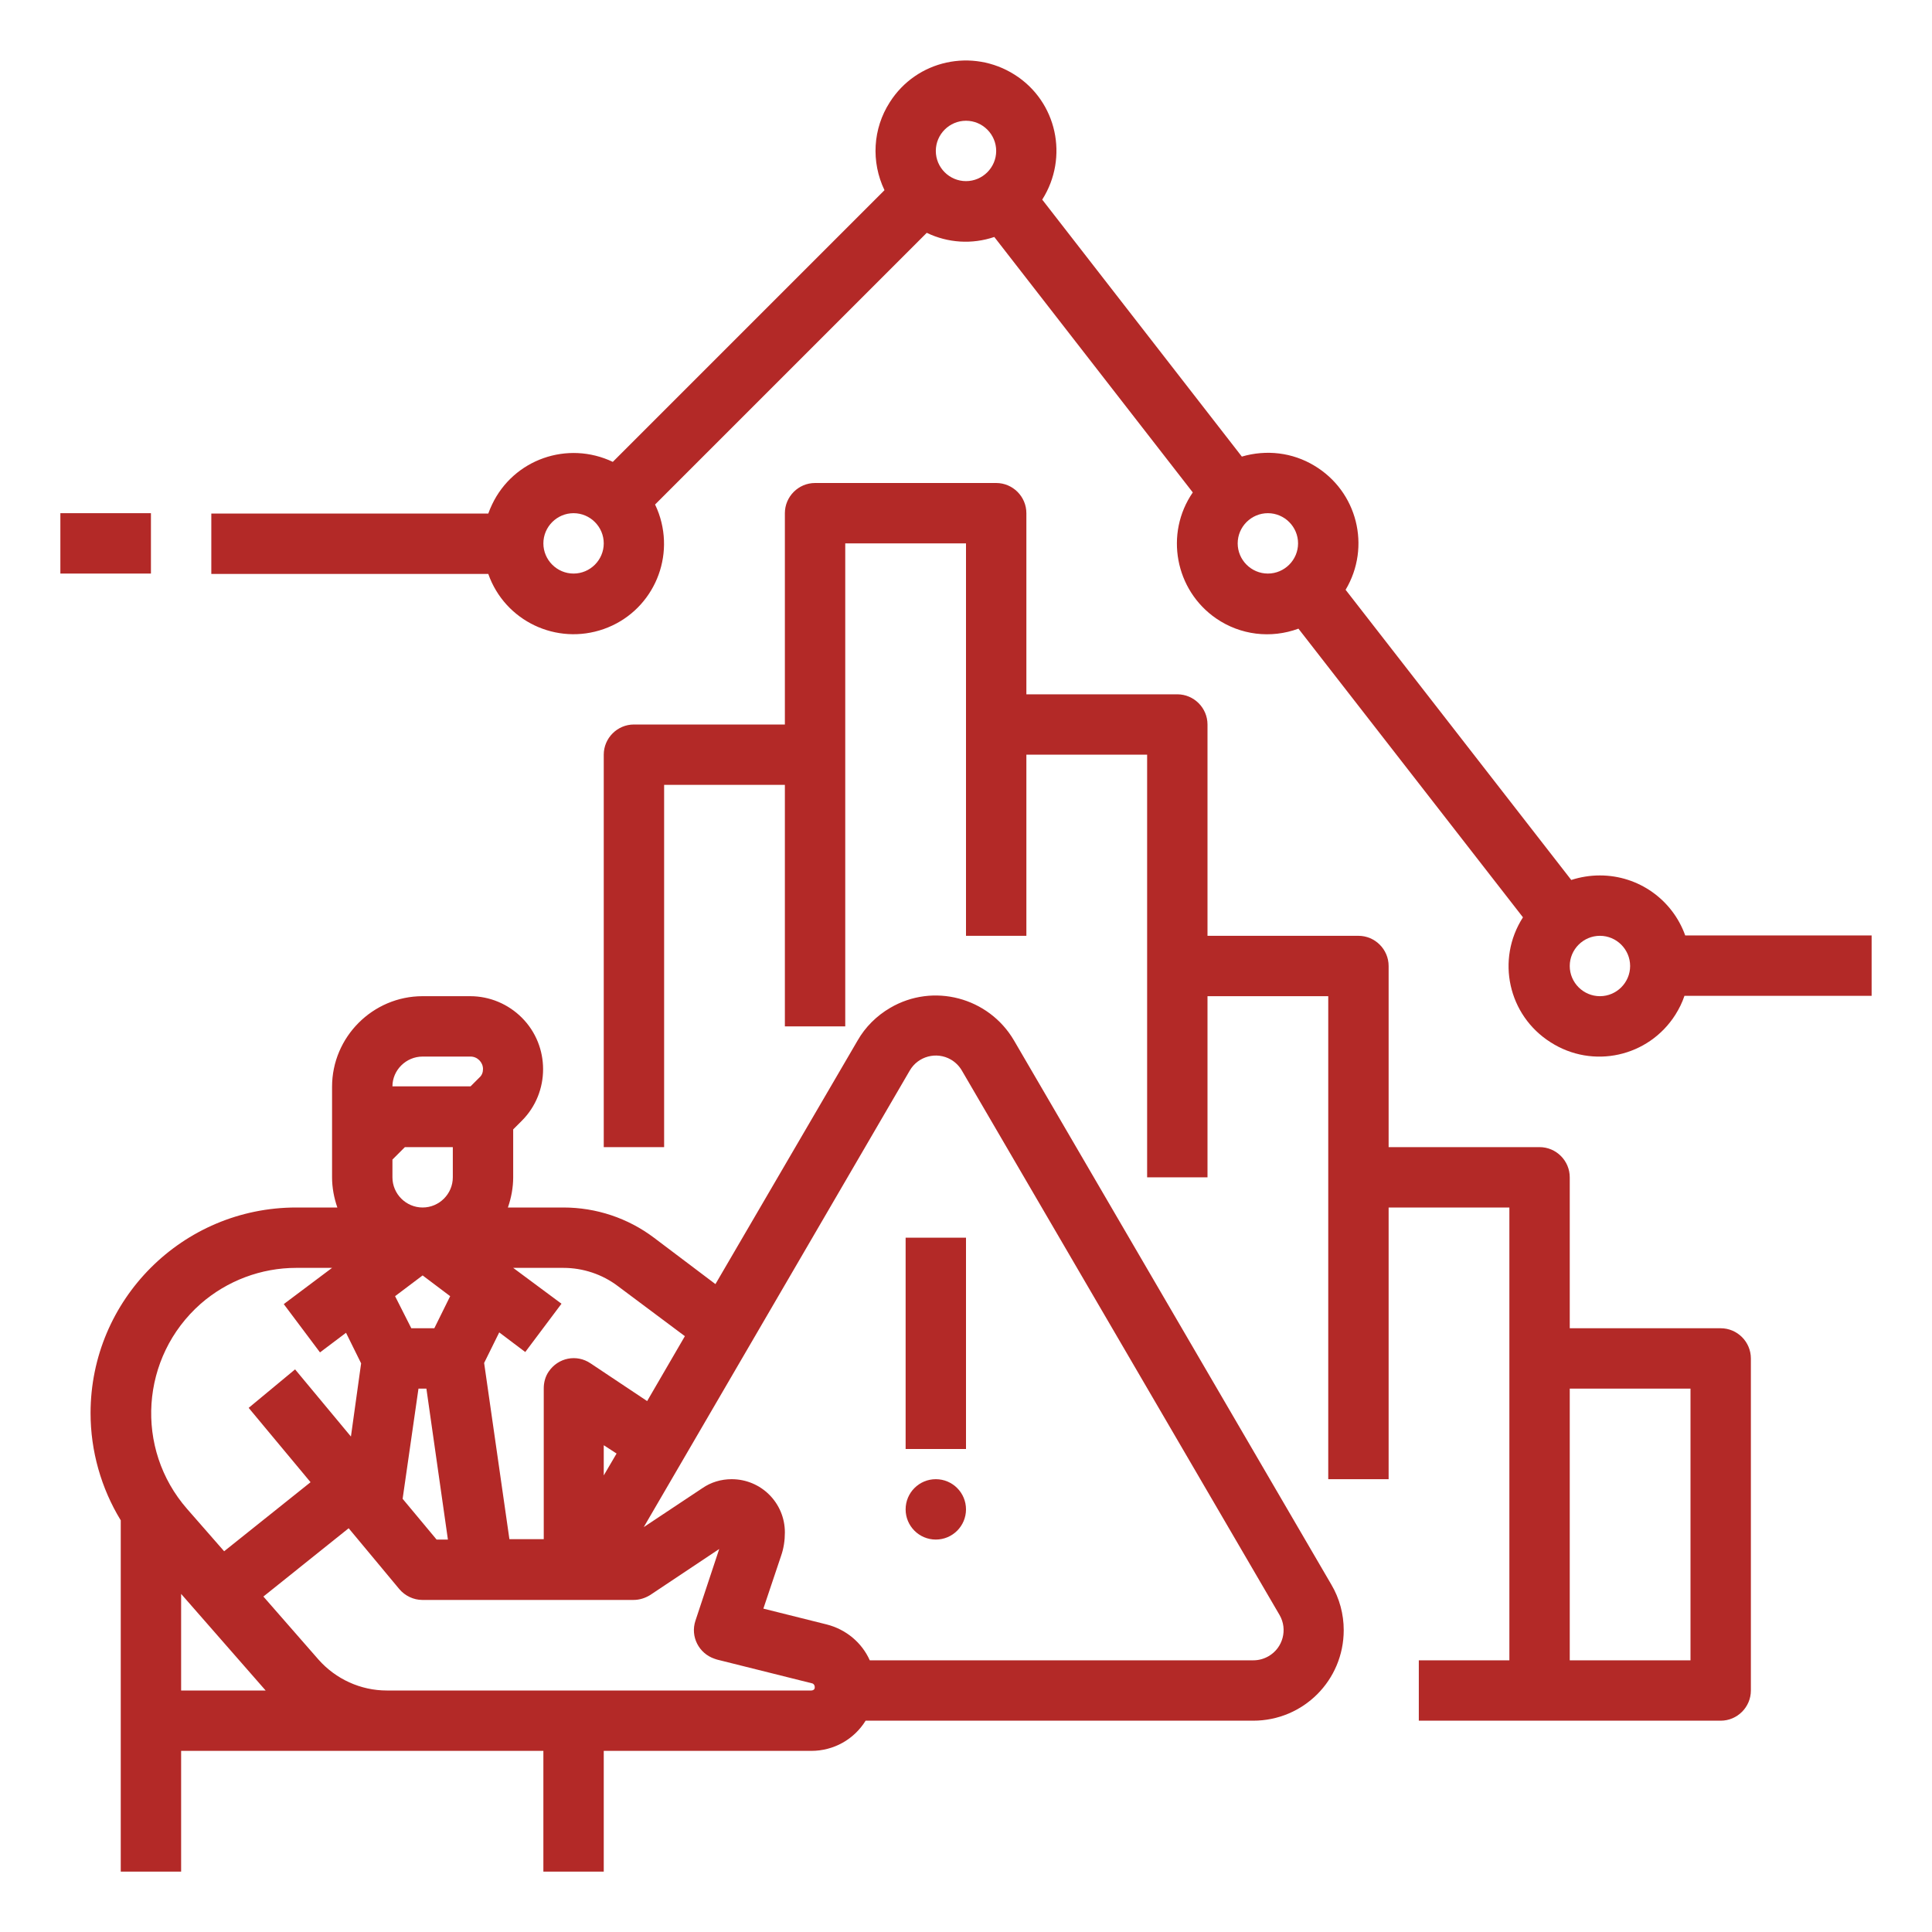 <svg xmlns="http://www.w3.org/2000/svg" xmlns:xlink="http://www.w3.org/1999/xlink" id="outline" x="0px" y="0px" viewBox="0 0 512 512" style="enable-background:new 0 0 512 512;" xml:space="preserve">
<style type="text/css">
	.st0{fill:#B32927;}
</style>
<path class="st0" d="M24,374.5c0,10,2.8,19.9,8,28.4V496h16v-32h96v32h16v-32h55c5.9,0,11.3-3,14.4-8h102.7c13.3,0,24-10.7,24-24  c0-4.2-1.1-8.4-3.3-12.1l-84.1-144.2c-6.7-11.4-21.4-15.3-32.8-8.6c-3.6,2.1-6.6,5.1-8.6,8.6l-37.7,64.6L173.3,328  c-6.9-5.2-15.3-8-24-8h-14.7c0.9-2.6,1.4-5.3,1.4-8v-12.7l2.3-2.3c7.5-7.5,7.5-19.8,0-27.3c-3.6-3.6-8.5-5.7-13.7-5.7H112  c-13.2,0-24,10.8-24,24v24c0,2.7,0.5,5.4,1.4,8H78.5C48.4,320,24,344.4,24,374.5z M78.5,336H88l-12.8,9.6l9.6,12.8l6.9-5.2l4,8.1  L93,380.7l-14.8-17.8l-12.3,10.2l16.4,19.7l-22.9,18.3l-9.8-11.2c-14-16-12.4-40.3,3.6-54.4C60.2,339.4,69.2,336,78.5,336z   M110.9,368h2.1l5.7,40h-3l-9-10.8L110.9,368z M115.1,352h-6.1l-4.3-8.5l7.3-5.5l7.3,5.5L115.1,352z M112,320c-4.4,0-8-3.6-8-8v-4.7  l3.3-3.3H120v8C120,316.4,116.4,320,112,320z M48,422.4L70.4,448H48V422.4z M215,448H102.5c-6.9,0-13.5-3-18.1-8.2l-14.6-16.7  l22.6-18.1l13.4,16.1c1.5,1.8,3.8,2.9,6.1,2.9h56c1.6,0,3.1-0.5,4.4-1.3l18.3-12.2l-6.3,19c-1.4,4.2,0.9,8.7,5.1,10.1  c0.2,0.1,0.4,0.1,0.6,0.2l25.2,6.3c0.5,0.1,0.8,0.7,0.7,1.2C215.9,447.7,215.5,448,215,448z M160,391v-8l3.4,2.2L160,391z   M241.1,283.7c2.2-3.8,7.1-5.1,10.9-2.9c1.2,0.7,2.2,1.7,2.9,2.9L339.1,428c2.2,3.8,0.9,8.7-2.9,10.9c-1.2,0.7-2.6,1.1-4,1.1H230.5  c-2.1-4.7-6.3-8.2-11.4-9.5l-16.8-4.2l4.7-14c0.7-2,1-4.1,1-6.2c0-7.8-6.3-14.1-14.1-14.1c-2.8,0-5.5,0.8-7.8,2.4l-15.5,10.3  L241.1,283.7z M163.7,340.8l17.8,13.3l-10,17.2l-15-10c-3.7-2.5-8.6-1.5-11.1,2.2c-0.9,1.3-1.3,2.9-1.3,4.4v40h-9.1l-6.7-46.7l4-8.1  l6.9,5.2l9.6-12.8L136,336h13.3C154.5,336,159.6,337.7,163.7,340.8z M112,280h12.7c1.8,0,3.3,1.5,3.3,3.3c0,0.9-0.3,1.7-1,2.3  l-2.3,2.3H104C104,283.6,107.6,280,112,280z"></path>
<circle class="st0" cx="248" cy="400" r="8"></circle>
<rect x="240" y="328" class="st0" width="16" height="56"></rect>
<rect x="16" y="136" class="st0" width="24" height="16"></rect>
<path class="st0" d="M424,232c-2.6,0-5.1,0.4-7.6,1.2l-59.8-76.9c6.8-11.4,3.1-26.1-8.3-32.9c-5.8-3.5-12.7-4.3-19.2-2.4l-52.9-68.1  c7.1-11.2,3.9-26-7.3-33.1c-11.2-7.1-26-3.9-33.1,7.3c-4.5,7-5,15.8-1.4,23.3l-72,72c-12-5.7-26.3-0.7-32,11.3  c-0.4,0.8-0.7,1.6-1,2.4H56v16h73.4c4.4,12.5,18.1,19,30.6,14.6s19-18.1,14.6-30.6c-0.3-0.8-0.6-1.6-1-2.4l72-72  c5.6,2.7,12,3.1,17.9,1.1l52.6,67.7c-7.5,10.9-4.7,25.9,6.2,33.4c6.4,4.4,14.5,5.4,21.8,2.7l59.5,76.5c-7.2,11.2-3.9,26,7.3,33.1  c11.2,7.2,26,3.9,33.1-7.3c1-1.6,1.8-3.2,2.4-5H496v-16h-49.4C443.2,238.4,434.2,232,424,232z M152,152c-4.4,0-8-3.6-8-8s3.6-8,8-8  s8,3.6,8,8C160,148.4,156.4,152,152,152z M248,40c0-4.4,3.6-8,8-8s8,3.6,8,8s-3.6,8-8,8C251.6,48,248,44.4,248,40z M328,144  c0-4.4,3.6-8,8-8s8,3.6,8,8s-3.6,8-8,8C331.6,152,328,148.4,328,144z M424,264c-4.4,0-8-3.6-8-8s3.6-8,8-8s8,3.6,8,8  C432,260.4,428.4,264,424,264z"></path>
<path class="st0" d="M264,128h-48c-4.4,0-8,3.6-8,8v56h-40c-4.4,0-8,3.6-8,8v104h16v-96h32v64h16V144h32v104h16v-48h32v112h16v-48  h32v128h16v-72h32v120h-24v16h80c4.4,0,8-3.6,8-8v-88c0-4.4-3.6-8-8-8h-40v-40c0-4.4-3.6-8-8-8h-40v-48c0-4.4-3.6-8-8-8h-40v-56  c0-4.4-3.6-8-8-8h-40v-48C272,131.6,268.4,128,264,128z M448,368v72h-32v-72H448z"></path>
</svg>